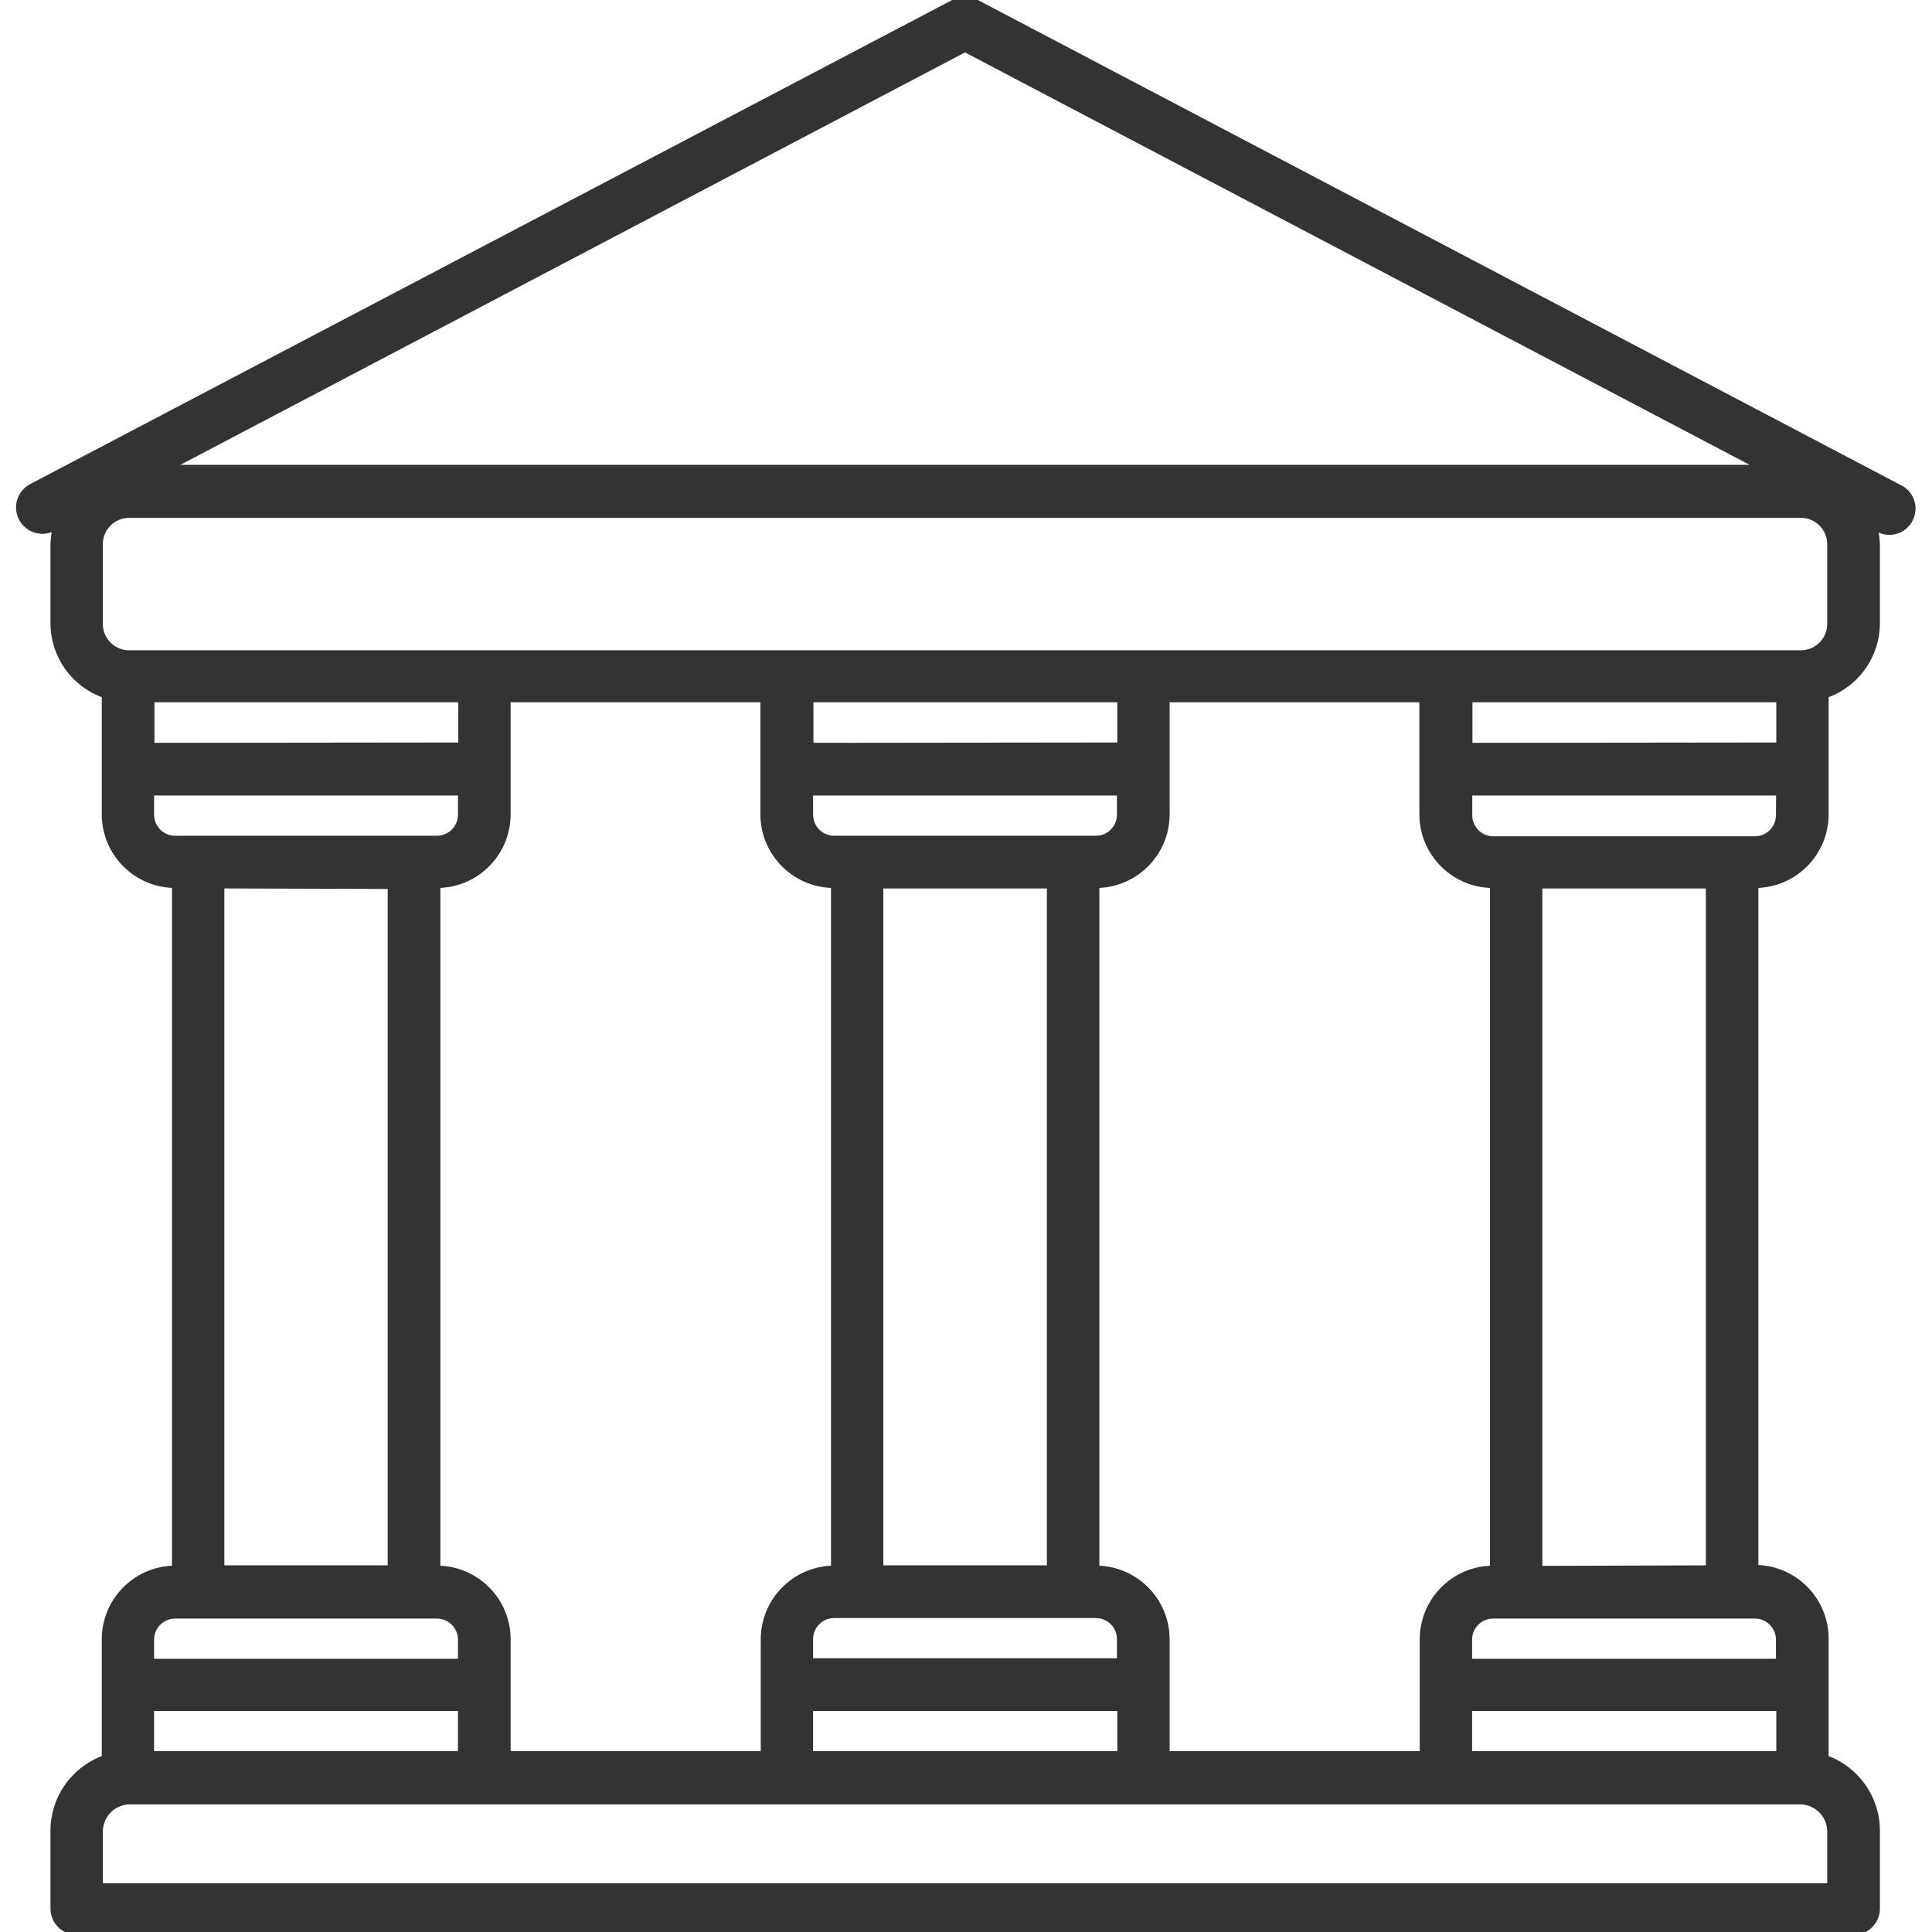 <?xml version="1.0" encoding="UTF-8" standalone="no"?>
<!DOCTYPE svg PUBLIC "-//W3C//DTD SVG 1.1//EN" "http://www.w3.org/Graphics/SVG/1.1/DTD/svg11.dtd">
<svg width="100%" height="100%" viewBox="0 0 100 100" version="1.1" xmlns="http://www.w3.org/2000/svg" xmlns:xlink="http://www.w3.org/1999/xlink" xml:space="preserve" xmlns:serif="http://www.serif.com/" style="fill-rule:evenodd;clip-rule:evenodd;stroke-linejoin:round;stroke-miterlimit:2;">
    <g transform="matrix(0.196,0,0,0.196,-0.219,-0.172)">
        <g id="surface1">
            <path d="M14.77,141.389C14.584,142.4 14.479,143.425 14.446,144.45L14.446,165.506C14.473,174.184 19.862,181.941 27.991,184.989L27.991,215.972C28.029,226.344 36.185,234.869 46.544,235.36L46.544,414.348C36.185,414.842 28.029,423.367 27.991,433.736L27.991,464.627C19.845,467.756 14.459,475.571 14.446,484.293L14.446,504.889C14.446,508.729 17.565,511.845 21.405,511.845L490.609,511.845C494.449,511.845 497.565,508.729 497.565,504.889L497.565,484.293C497.551,475.568 492.165,467.753 484.022,464.627L484.022,433.554C483.985,423.181 475.825,414.656 465.469,414.165L465.469,235.36C475.825,234.869 483.985,226.344 484.022,215.972L484.022,184.989C492.148,181.941 497.537,174.184 497.565,165.506L497.565,144.589C497.534,143.564 497.426,142.539 497.24,141.527C500.738,143.077 504.828,141.5 506.377,138.002C507.927,134.507 506.35,130.417 502.856,128.864L259.207,0.805C257.174,-0.267 254.745,-0.267 252.712,0.805L9.067,128.726C5.667,130.522 4.364,134.727 6.154,138.127C7.791,141.233 11.485,142.633 14.77,141.389ZM41.906,197.047L41.906,186.333L122.146,186.333L122.146,196.955L41.906,197.047ZM220.569,235.407L220.569,414.348C210.21,414.842 202.054,423.367 202.016,433.736L202.016,463.328L135.965,463.328L135.965,433.736C135.928,423.367 127.772,414.842 117.413,414.348L117.413,235.36C127.772,234.869 135.928,226.344 135.965,215.972L135.965,186.333L201.922,186.333L201.922,215.928C201.939,226.317 210.102,234.863 220.478,235.36L220.569,235.407ZM215.931,197.047L215.931,186.333L296.174,186.333L296.174,196.955L215.931,197.047ZM394.597,235.407L394.597,414.348C384.239,414.842 376.079,423.367 376.041,433.736L376.041,463.328L309.994,463.328L309.994,433.736C309.957,423.367 301.797,414.842 291.441,414.348L291.441,235.36C301.797,234.869 309.957,226.344 309.994,215.972L309.994,186.333L375.95,186.333L375.95,215.928C375.964,226.317 384.127,234.863 394.503,235.36L394.597,235.407ZM389.959,197.047L389.959,186.333L470.199,186.333L470.199,196.955L389.959,197.047ZM470.199,452.709L470.199,463.328L389.865,463.328L389.865,452.709L470.199,452.709ZM296.174,452.709L296.174,463.328L215.84,463.328L215.84,452.709L296.174,452.709ZM290.514,221.584L221.405,221.584C218.33,221.584 215.84,219.094 215.84,216.019L215.84,210.961L296.079,210.961L296.079,216.019C296.079,219.094 293.589,221.584 290.514,221.584ZM277.574,235.499L277.574,414.257L234.392,414.257L234.392,235.499L277.574,235.499ZM221.405,428.171L290.514,428.171C293.589,428.171 296.079,430.661 296.079,433.736L296.079,438.794L215.84,438.794L215.84,433.736C215.84,430.661 218.33,428.171 221.405,428.171ZM122.054,452.709L122.054,463.328L41.811,463.328L41.811,452.709L122.054,452.709ZM41.811,216.158L41.811,210.961L122.054,210.961L122.054,216.019C122.054,219.094 119.564,221.584 116.486,221.584L47.238,221.584C44.2,221.51 41.784,219.01 41.811,215.972L41.811,216.158ZM103.501,235.637L103.501,414.257L60.364,414.257L60.364,235.499L103.501,235.637ZM41.811,433.878C41.811,430.8 44.301,428.31 47.376,428.31L116.486,428.31C119.564,428.31 122.054,430.8 122.054,433.878L122.054,438.933L41.811,438.933L41.811,433.878ZM483.65,484.432L483.65,498.207L28.269,498.207L28.269,484.574C28.269,480.602 31.486,477.381 35.458,477.381L476.461,477.381C480.375,477.381 483.576,480.517 483.65,484.432ZM470.108,433.736L470.108,438.933L389.865,438.933L389.865,433.878C389.865,430.8 392.355,428.31 395.43,428.31L464.681,428.31C467.648,428.384 470.033,430.769 470.108,433.736ZM408.417,414.395L408.417,235.499L451.599,235.499L451.599,414.257L408.417,414.395ZM470.108,216.158C470.108,219.233 467.618,221.723 464.542,221.723L395.477,221.723C392.402,221.723 389.912,219.233 389.912,216.158L389.912,210.961L470.152,210.961L470.108,216.158ZM255.959,14.72L463.149,123.624L48.77,123.624L255.959,14.72ZM28.269,144.589C28.269,140.749 31.385,137.633 35.224,137.633L476.694,137.633C480.534,137.633 483.65,140.749 483.65,144.589L483.65,165.649C483.65,169.488 480.534,172.604 476.694,172.604L35.224,172.604C31.385,172.604 28.269,169.488 28.269,165.649L28.269,144.589Z" style="fill:rgb(51,51,51);fill-rule:nonzero;"/>
        </g>
    </g>
</svg>
